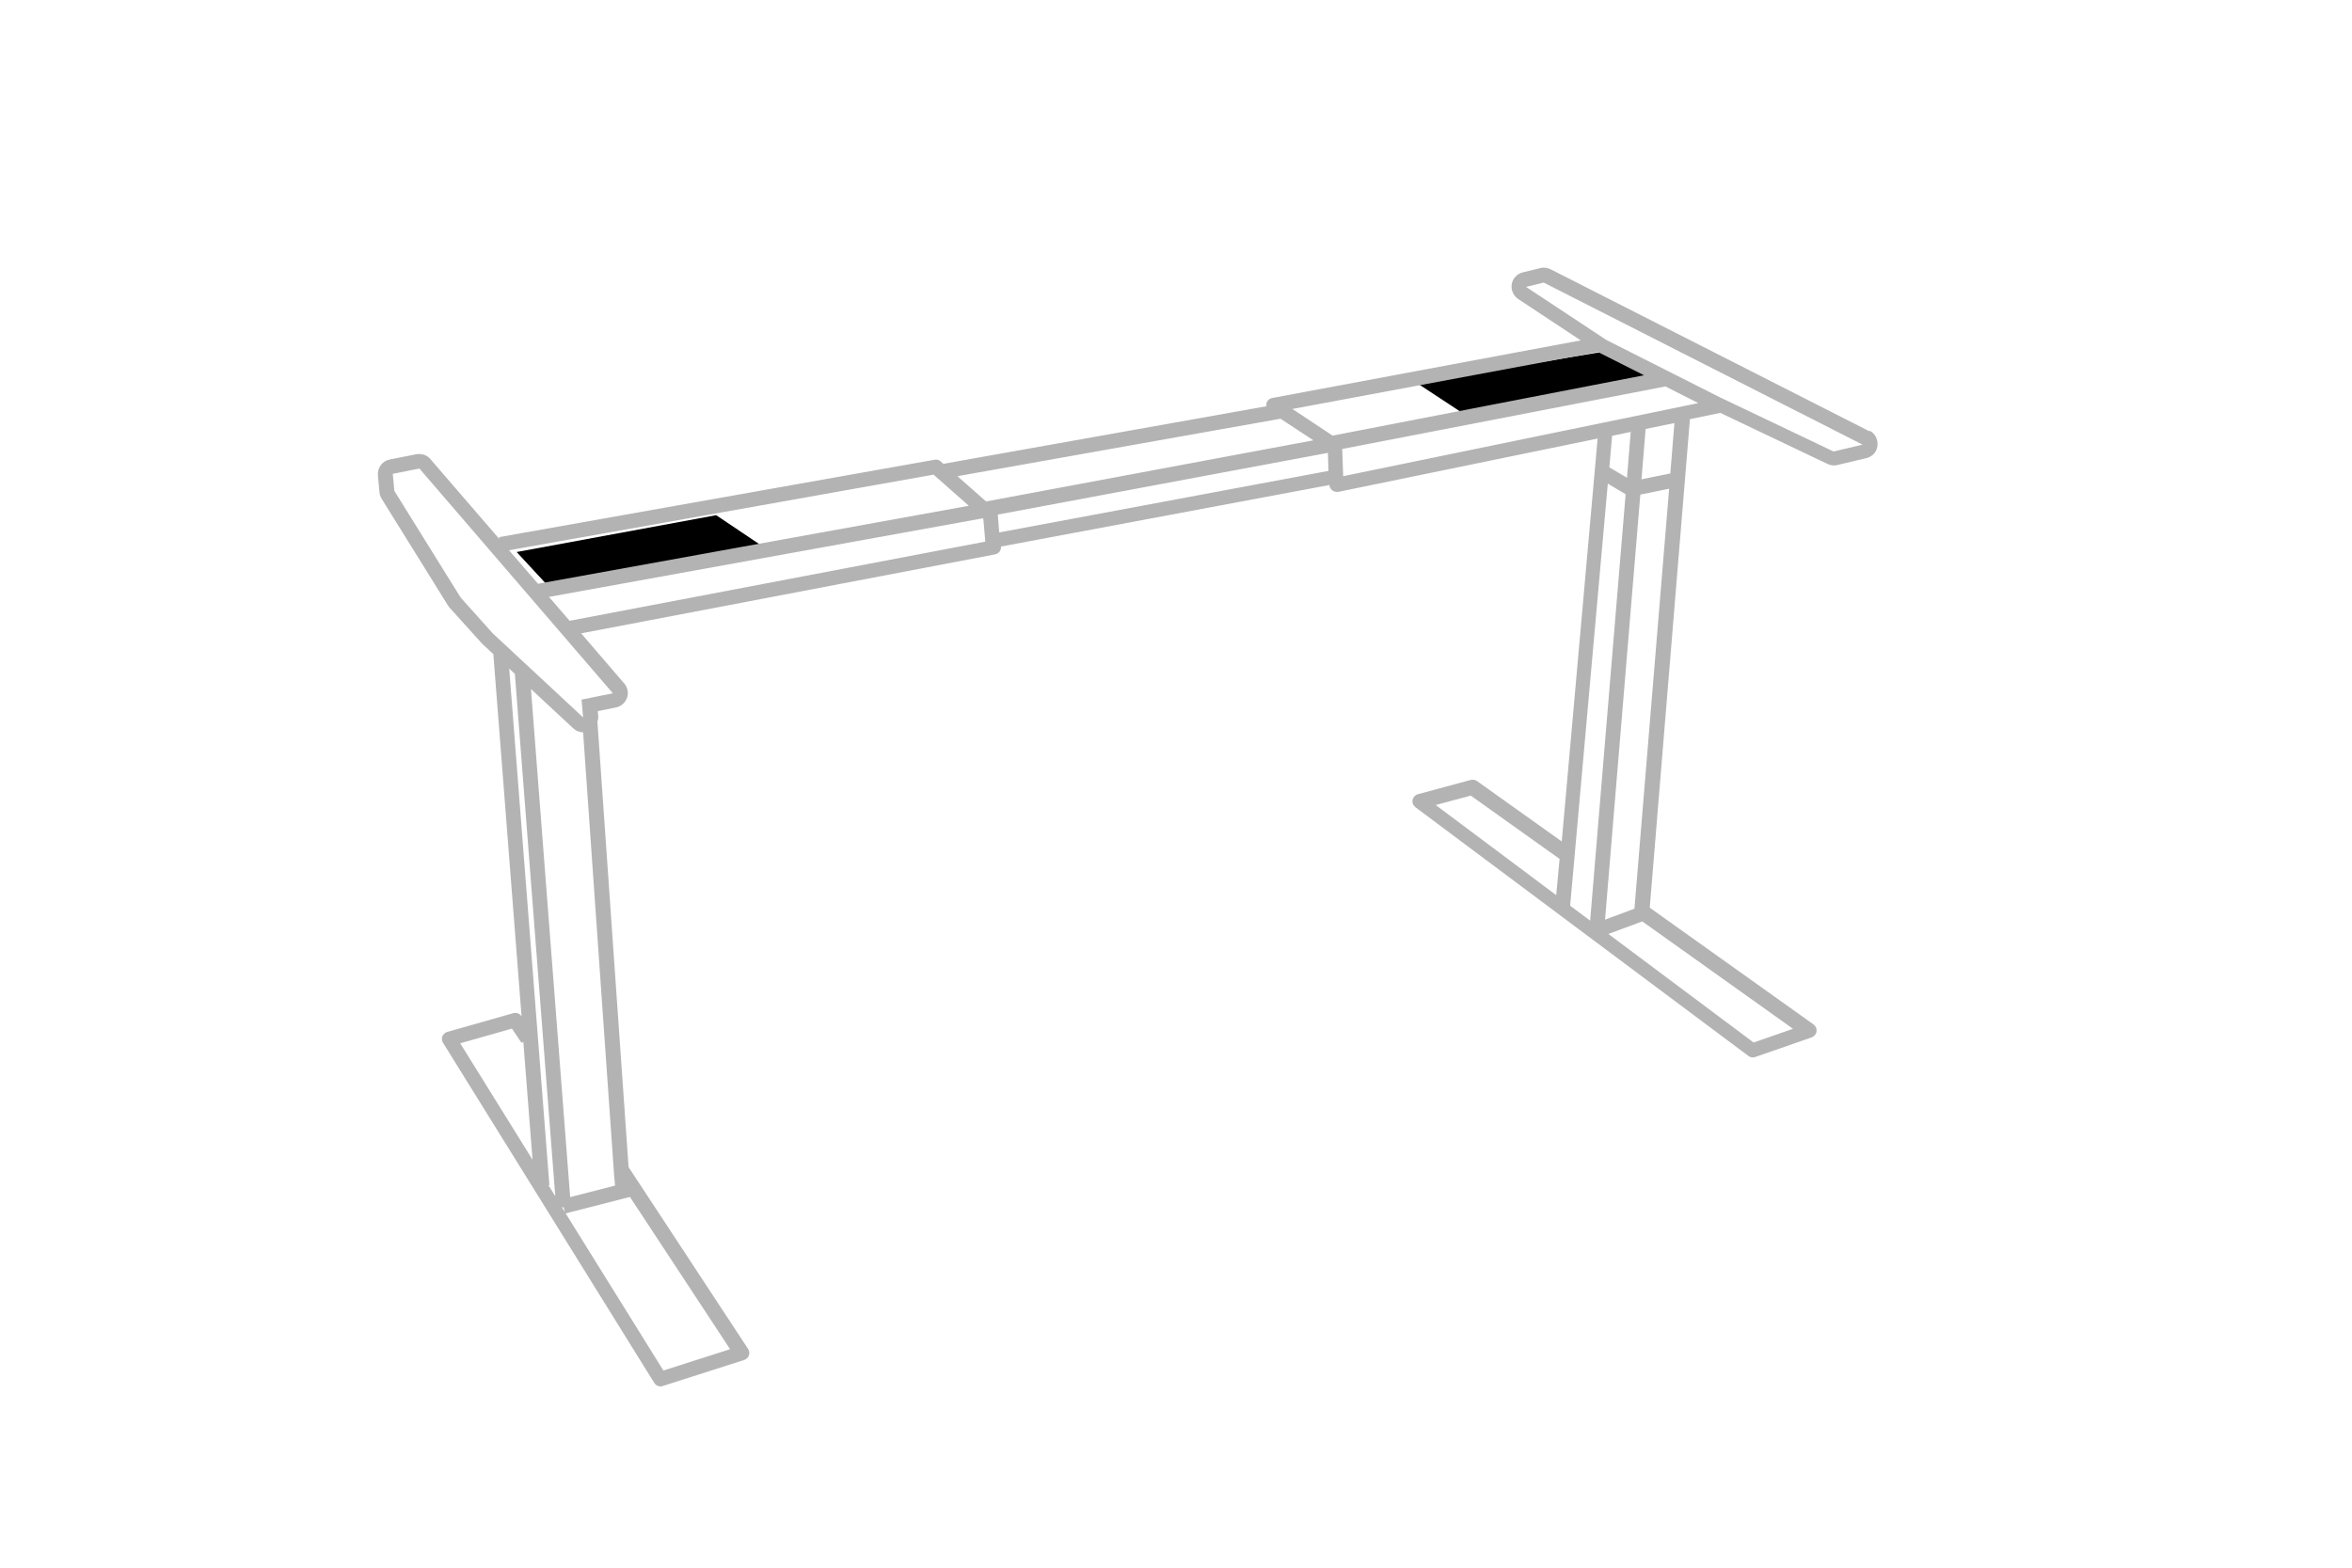 <svg xmlns="http://www.w3.org/2000/svg" viewBox="0 0 120 80"><defs><style>.cls-1{fill:#b3b3b3;}</style></defs><g id="Ebene_6"><path id="Pfad_519" d="M82.73,17.79l2.71,1.73-10.15,2-3.01-1.98,10.46-1.75Z"></path><path id="Pfad_519-2" d="M28.1,30.05l-1.74-1.88,10.18-1.88,2.99,2.01-11.43,1.74Z"></path></g><g id="modelle"><path class="cls-1" d="M95.38,22.01l-16.27-8.27c-.11-.05-.22-.08-.34-.08-.06,0-.12,0-.18,.02l-.9,.22c-.29,.07-.51,.31-.56,.6-.05,.29,.08,.59,.33,.76l3.19,2.11-15.74,2.94c-.15,.03-.27,.14-.3,.29,0,.04,0,.08,.01,.13l-16.49,2.94-.13-.12c-.09-.08-.2-.11-.31-.09l-22.23,3.95,.02,.1-3.52-4.08c-.14-.17-.35-.26-.57-.26-.05,0-.1,0-.15,.01l-1.36,.27c-.38,.08-.63,.42-.6,.8l.08,.87c.01,.12,.05,.23,.11,.33l3.38,5.44s.05,.07,.08,.11l1.65,1.83s.03,.03,.05,.05l.54,.5,1.44,18.49h0c-.09-.15-.26-.21-.41-.17l-3.38,.96c-.11,.03-.21,.12-.25,.22-.04,.11-.03,.23,.03,.33l10.78,17.36c.07,.11,.19,.18,.32,.18,.04,0,.08,0,.11-.02l4.16-1.33c.11-.04,.2-.12,.24-.23s.02-.23-.04-.33l-6.1-9.28-1.59-22.73c.03-.09,.05-.19,.04-.29l-.02-.25,.93-.19c.26-.05,.47-.24,.56-.49,.09-.25,.03-.53-.14-.73l-2.2-2.56,21.12-4.03c.19-.04,.32-.21,.3-.4h0l16.76-3.14c0,.11,.06,.2,.14,.27,.07,.05,.15,.08,.23,.08,.03,0,.05,0,.08,0l13.23-2.72-1.83,20.56-4.32-3.08c-.09-.07-.21-.08-.32-.06l-2.7,.73c-.14,.04-.24,.15-.27,.29-.03,.14,.03,.28,.14,.37l17,12.7c.07,.05,.14,.07,.22,.07,.04,0,.08,0,.12-.02l2.88-1c.13-.05,.23-.16,.25-.3s-.04-.28-.15-.36l-8.36-5.96,2.05-24.93,1.55-.32,5.48,2.61c.1,.05,.21,.07,.32,.07,.06,0,.11,0,.17-.02l1.48-.35c.31-.07,.54-.33,.57-.64s-.12-.62-.4-.76Zm-13.83-4.05h0s.05,.04,.07,.05l2.26,1.14-15.89,3.08-2.05-1.36,15.59-2.91Zm-16.23,3.4h0l1.69,1.11-16.7,3.12-1.46-1.29,16.47-2.93Zm-17.68,2.87l1.79,1.58-21.98,3.98-1.48-1.71,21.67-3.86Zm-17.89,13.14l1.57,22.43h0v.02l.06,.68-2.29,.59-2-25.93,2.16,2.01c.14,.13,.32,.2,.51,.2Zm-.99,24.24l.06,.24-.15-.24h.08Zm-2.49-27.21l2.06,26.64-.35-.56h.05l-2.05-26.36,.3,.28Zm-.15,18.09l.49,.73,.09-.06,.47,6.02-3.69-5.94,2.64-.75Zm7.72,17.44l-4.98-8.01,3.28-.84,5.11,7.77-3.41,1.09Zm-4.17-34.23l.08,.91-4.61-4.29-1.64-1.83-3.38-5.44-.08-.87,1.36-.27,9.87,11.47-1.59,.32Zm-.6-4.01l-1.06-1.23,22.13-4.01,.03,.03,.1,1.16-21.21,4.04h0Zm21.84-5.41s0-.01-.01-.02l16.85-3.15,.03,.92-16.8,3.14-.07-.88Zm17.58-3.37l16.48-3.19,1.68,.85-18.12,3.73-.05-1.39Zm13.54,1.77l.91,.54-1.81,21.76-1.02-.76,1.92-21.53Zm1.66,.56l1.47-.3-1.77,21.43-1.5,.56,1.8-21.69Zm-.49-3.2l-.19,2.34-.9-.53,.14-1.61,.95-.2Zm-8.16,18.56l4.53,3.23-.17,1.85-6.15-4.6,1.79-.48Zm14.43,12.6l-7.41-5.54,1.73-.64,7.69,5.48-2.01,.7Zm-4.25-29.04l-1.47,.3,.21-2.57,1.47-.3-.21,2.57Zm8.33-1.12l-5.83-2.78-5.76-2.91-4.1-2.71,.9-.22,16.27,8.27-1.48,.35Z"></path></g></svg>